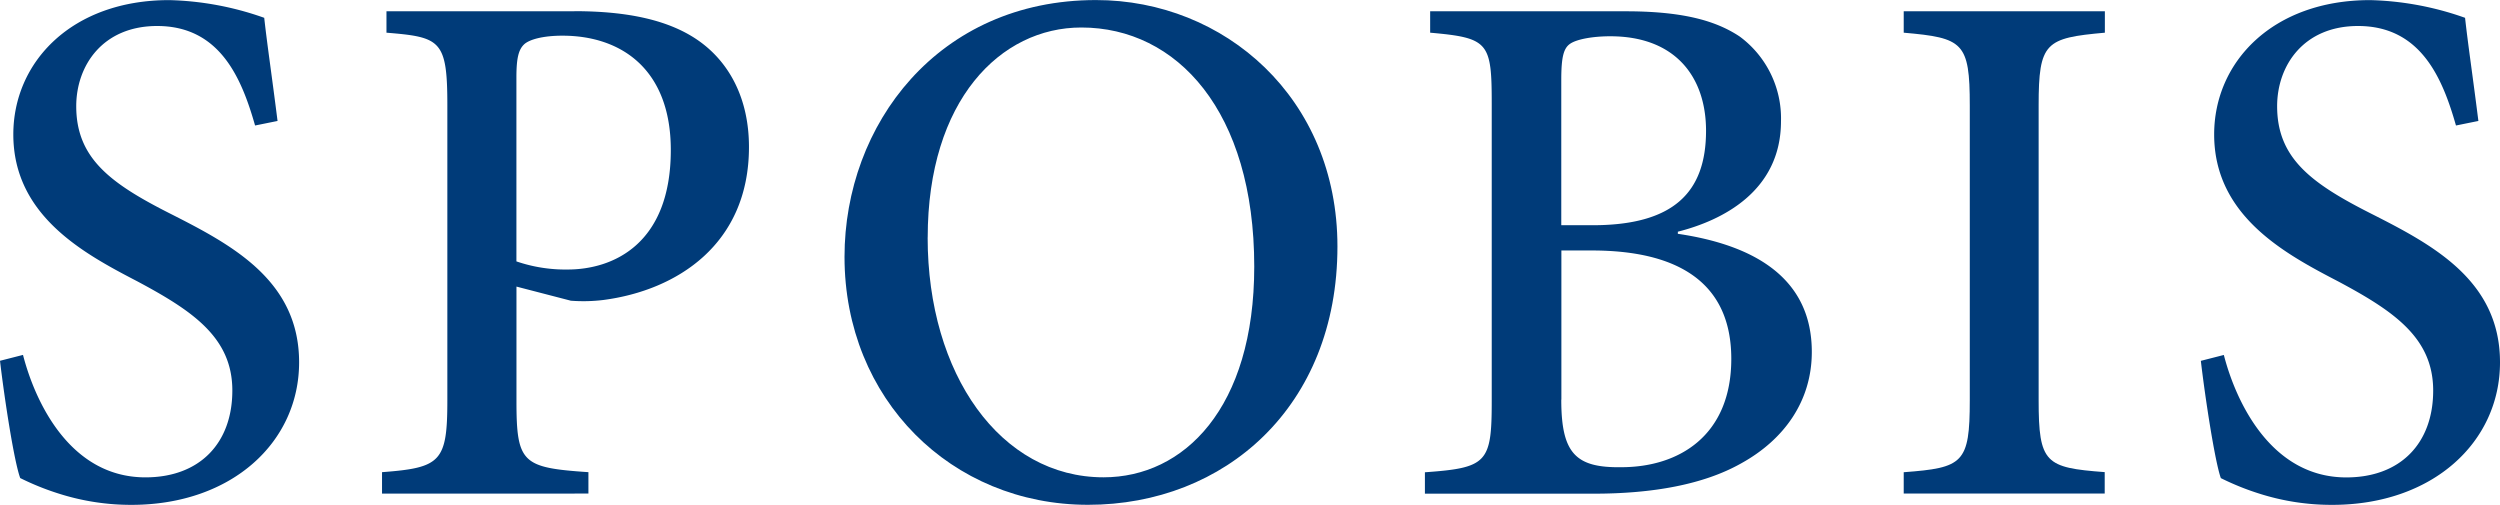 <svg id="Ebene_1" data-name="Ebene 1" xmlns="http://www.w3.org/2000/svg" viewBox="0 0 467.31 94.37"><defs><style>.cls-1{fill:#003b79;}</style></defs><title>spobis_blau</title><path class="cls-1" d="M47.68,32.52c-2.49-8.74-6.52-18.6-18.31-18.6-10.13,0-15.12,7.35-15.12,15,0,9.71,6.38,14.43,17.66,20.12,11.51,5.83,24,12.48,24,27.75,0,14.84-12.48,26.64-31.36,26.64A44.46,44.46,0,0,1,11,101.33a49.41,49.41,0,0,1-7.22-2.91C2.64,95.36.83,83.58,0,76.5l4.3-1.1C6.51,84,13,98.29,27.19,98.29c10.13,0,16.24-6.38,16.24-16.24s-7.35-14.84-17.76-20.4C15.82,56.52,2.49,49.45,2.49,34.19c0-13.6,11-25.11,29.14-25.11a57,57,0,0,1,17.76,3.31c0.55,5,1.39,10.54,2.49,19.28Z" transform="translate(0 -9.06)"/><path class="cls-1" d="M107.36,11.15c10,0,17.9,1.67,23.45,5.68S140,27.52,140,36.54c0,18.18-13.45,26.78-27.19,28.59a30.67,30.67,0,0,1-6.1.14L96.54,62.63V84c0,11.65,1.1,12.48,13.45,13.32v4H71.41v-4c11-.83,12.21-1.94,12.21-13.46V28.77c0-12.21-1.25-12.77-11.38-13.6v-4h35.12ZM96.53,57.92a28.3,28.3,0,0,0,9.57,1.52c8.32,0,19.29-4.58,19.29-22.34,0-15.12-9.29-21.37-20.25-21.37-3.61,0-6.25.7-7.22,1.67s-1.39,2.49-1.39,6.1V57.92h0Z" transform="translate(0 -9.06)"/><path class="cls-1" d="M250,55.13c0,30-21.09,48.29-46.62,48.29s-45.52-19.7-45.52-46.35c0-24.7,17.48-48,47-48C228.89,9.07,250,27.38,250,55.13Zm-76.6-1.67c0,25.53,13.6,44.82,32.88,44.82,15,0,28.17-12.9,28.17-39.4,0-29-14.43-44.68-32.33-44.68-15.11,0-28.71,13.59-28.71,39.26h0Z" transform="translate(0 -9.06)"/><path class="cls-1" d="M313.67,52.77c14.15,2.09,25,8.19,25,22.07,0,9.16-5.13,16.37-13.18,20.82-7.07,4-16.65,5.68-27.59,5.68H266.35v-4c11.65-.83,12.49-1.8,12.49-13.32V28.49c0-11.51-.55-12.35-11.51-13.32v-4h36.48c10.54,0,16.79,1.67,21.37,4.71a19,19,0,0,1,7.73,15.82c0,13.18-11.1,18.6-19.28,20.67v0.42h0Zm-16-1.61c15,0,21.23-6,21.23-17.66,0-10-5.68-17.66-17.9-17.66-3.31,0-6.25.55-7.49,1.39s-1.67,2.49-1.67,6.8V51.16h5.83Zm-5.83,32.6c0,10,2.64,12.77,11.24,12.63,10.68,0,20.54-5.83,20.54-20.26,0-13.87-9.44-20.25-26.08-20.25h-5.68V83.76Z" transform="translate(0 -9.06)"/><path class="cls-1" d="M355.85,101.33v-4c11.1-.83,12.35-1.67,12.35-13.46V28.77c0-11.8-1.25-12.63-12.35-13.6v-4h37.6v4c-11.1,1-12.38,1.78-12.38,13.6V83.85c0,11.8,1.25,12.63,12.35,13.46v4H355.85Z" transform="translate(0 -9.06)"/><path class="cls-1" d="M459.08,32.52c-2.49-8.74-6.52-18.6-18.31-18.6-10.13,0-15.12,7.35-15.12,15,0,9.71,6.38,14.43,17.66,20.12,11.51,5.83,24,12.48,24,27.75,0,14.84-12.48,26.64-31.36,26.64a44.46,44.46,0,0,1-13.6-2.09,49.41,49.41,0,0,1-7.22-2.91c-1.1-3.06-2.91-14.84-3.74-21.92l4.3-1.1c2.21,8.6,8.74,22.89,22.89,22.89,10.13,0,16.24-6.38,16.24-16.24s-7.35-14.84-17.76-20.4c-9.86-5.13-23.18-12.21-23.18-27.47,0-13.6,11-25.11,29.14-25.11a57,57,0,0,1,17.76,3.31c0.55,5,1.39,10.54,2.49,19.28Z" transform="translate(0 -9.06)"/></svg>